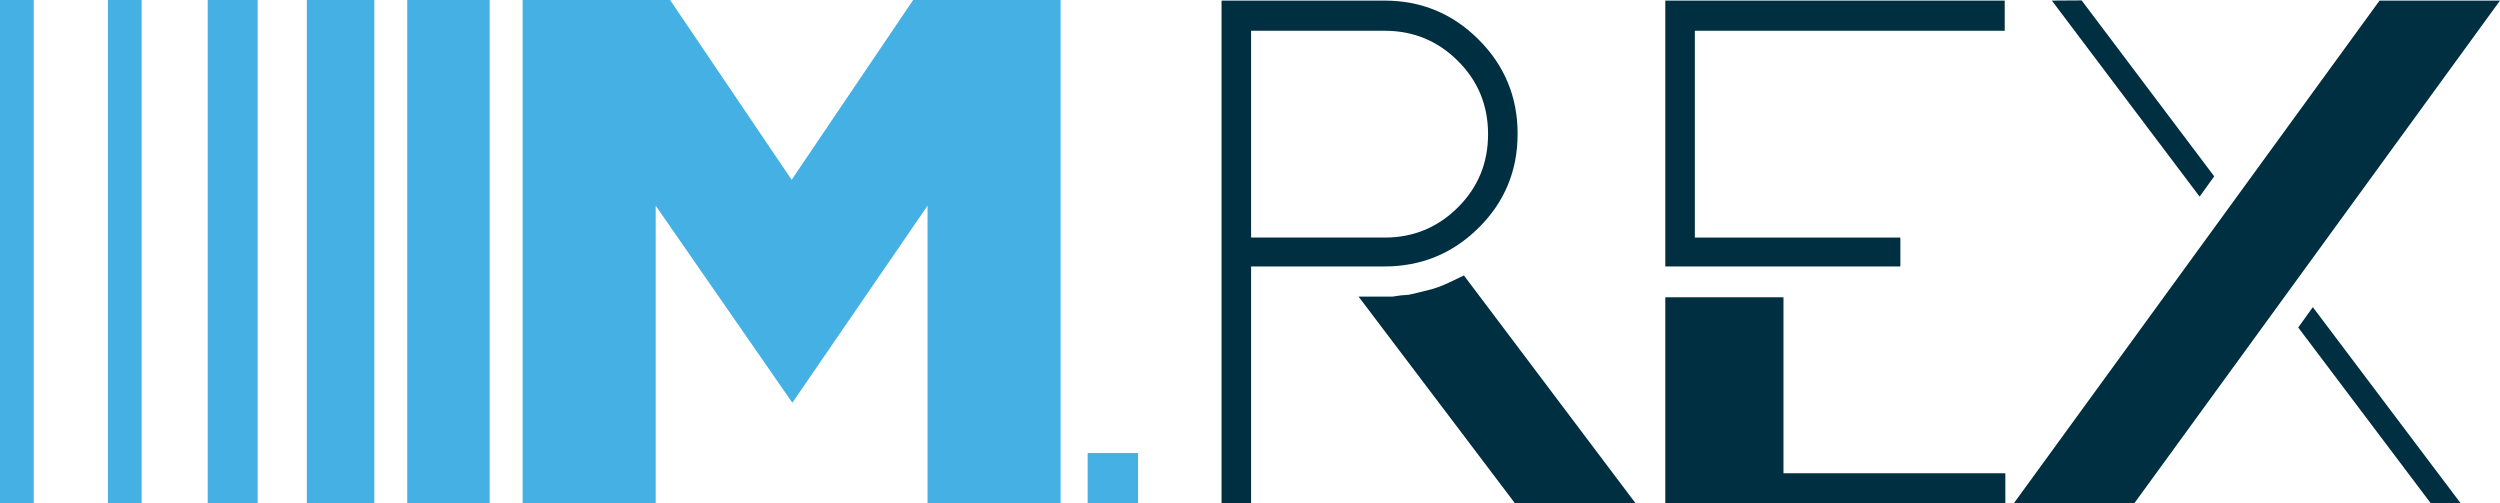 <svg xmlns="http://www.w3.org/2000/svg" id="Layer_2" data-name="Layer 2" viewBox="0 0 800.5 161.2"><defs><style>      .cls-1 {        fill: #45b0e4;      }      .cls-1, .cls-2 {        stroke-width: 0px;      }      .cls-2 {        fill: #002f41;      }    </style></defs><g id="Layer_1-2" data-name="Layer 1"><g><rect class="cls-1" width="10.8" height="161.2"></rect><rect class="cls-1" x="34.55" width="10.8" height="161.2"></rect><rect class="cls-1" x="66.5" width="16" height="161.2"></rect><rect class="cls-1" x="98.25" width="21.6" height="161.2"></rect><rect class="cls-1" x="130.4" width="26.4" height="161.2"></rect><rect class="cls-1" x="348.27" y="145.07" width="16.13" height="16.13"></rect><g><polygon class="cls-2" points="463.33 90.79 460.92 91.79 458.51 92.59 453.69 93.79 451.08 94.39 448.47 94.59 445.86 94.98 435.02 94.98 485.13 161.2 523.75 161.2 468.75 88.2 463.33 90.79"></polygon><path class="cls-2" d="M473.46,72.95c8.32-8.25,12.48-18.28,12.48-30.09s-4.16-21.87-12.48-30.19c-8.32-8.32-18.38-12.48-30.19-12.48h-52.13v161.01h9.46v-75.88h42.67c11.81,0,21.87-4.13,30.19-12.38ZM400.6,9.85h42.78c9.15,0,16.95,3.21,23.41,9.63,6.46,6.42,9.69,14.25,9.69,23.48s-3.23,17.06-9.69,23.48c-6.46,6.42-14.26,9.63-23.41,9.63h-42.78V9.85Z"></path><polygon class="cls-2" points="571.07 95.19 533.23 95.19 533.23 161.2 642.11 161.2 642.11 151.54 571.07 151.54 571.07 95.19"></polygon><polygon class="cls-2" points="608.5 76.07 542.69 76.07 542.69 9.85 641.91 9.85 641.91 .19 533.23 .19 533.23 85.32 608.5 85.32 608.5 76.07"></polygon><polygon class="cls-2" points="708.99 56.46 666.54 .13 657 .19 704.32 62.96 708.99 56.46"></polygon><polygon class="cls-2" points="761.93 .19 644.79 161.2 683.37 161.2 800.5 .19 761.93 .19"></polygon><polygon class="cls-2" points="735.89 104.86 778.37 161.2 787.9 161.14 740.57 98.35 735.89 104.86"></polygon></g><polygon class="cls-1" points="253.48 57.57 214.56 0 167.35 0 167.35 161.2 209.95 161.2 209.95 65.86 253.71 128.96 297 65.86 297 161.2 339.6 161.2 339.6 0 292.39 0 253.48 57.57"></polygon></g></g></svg>